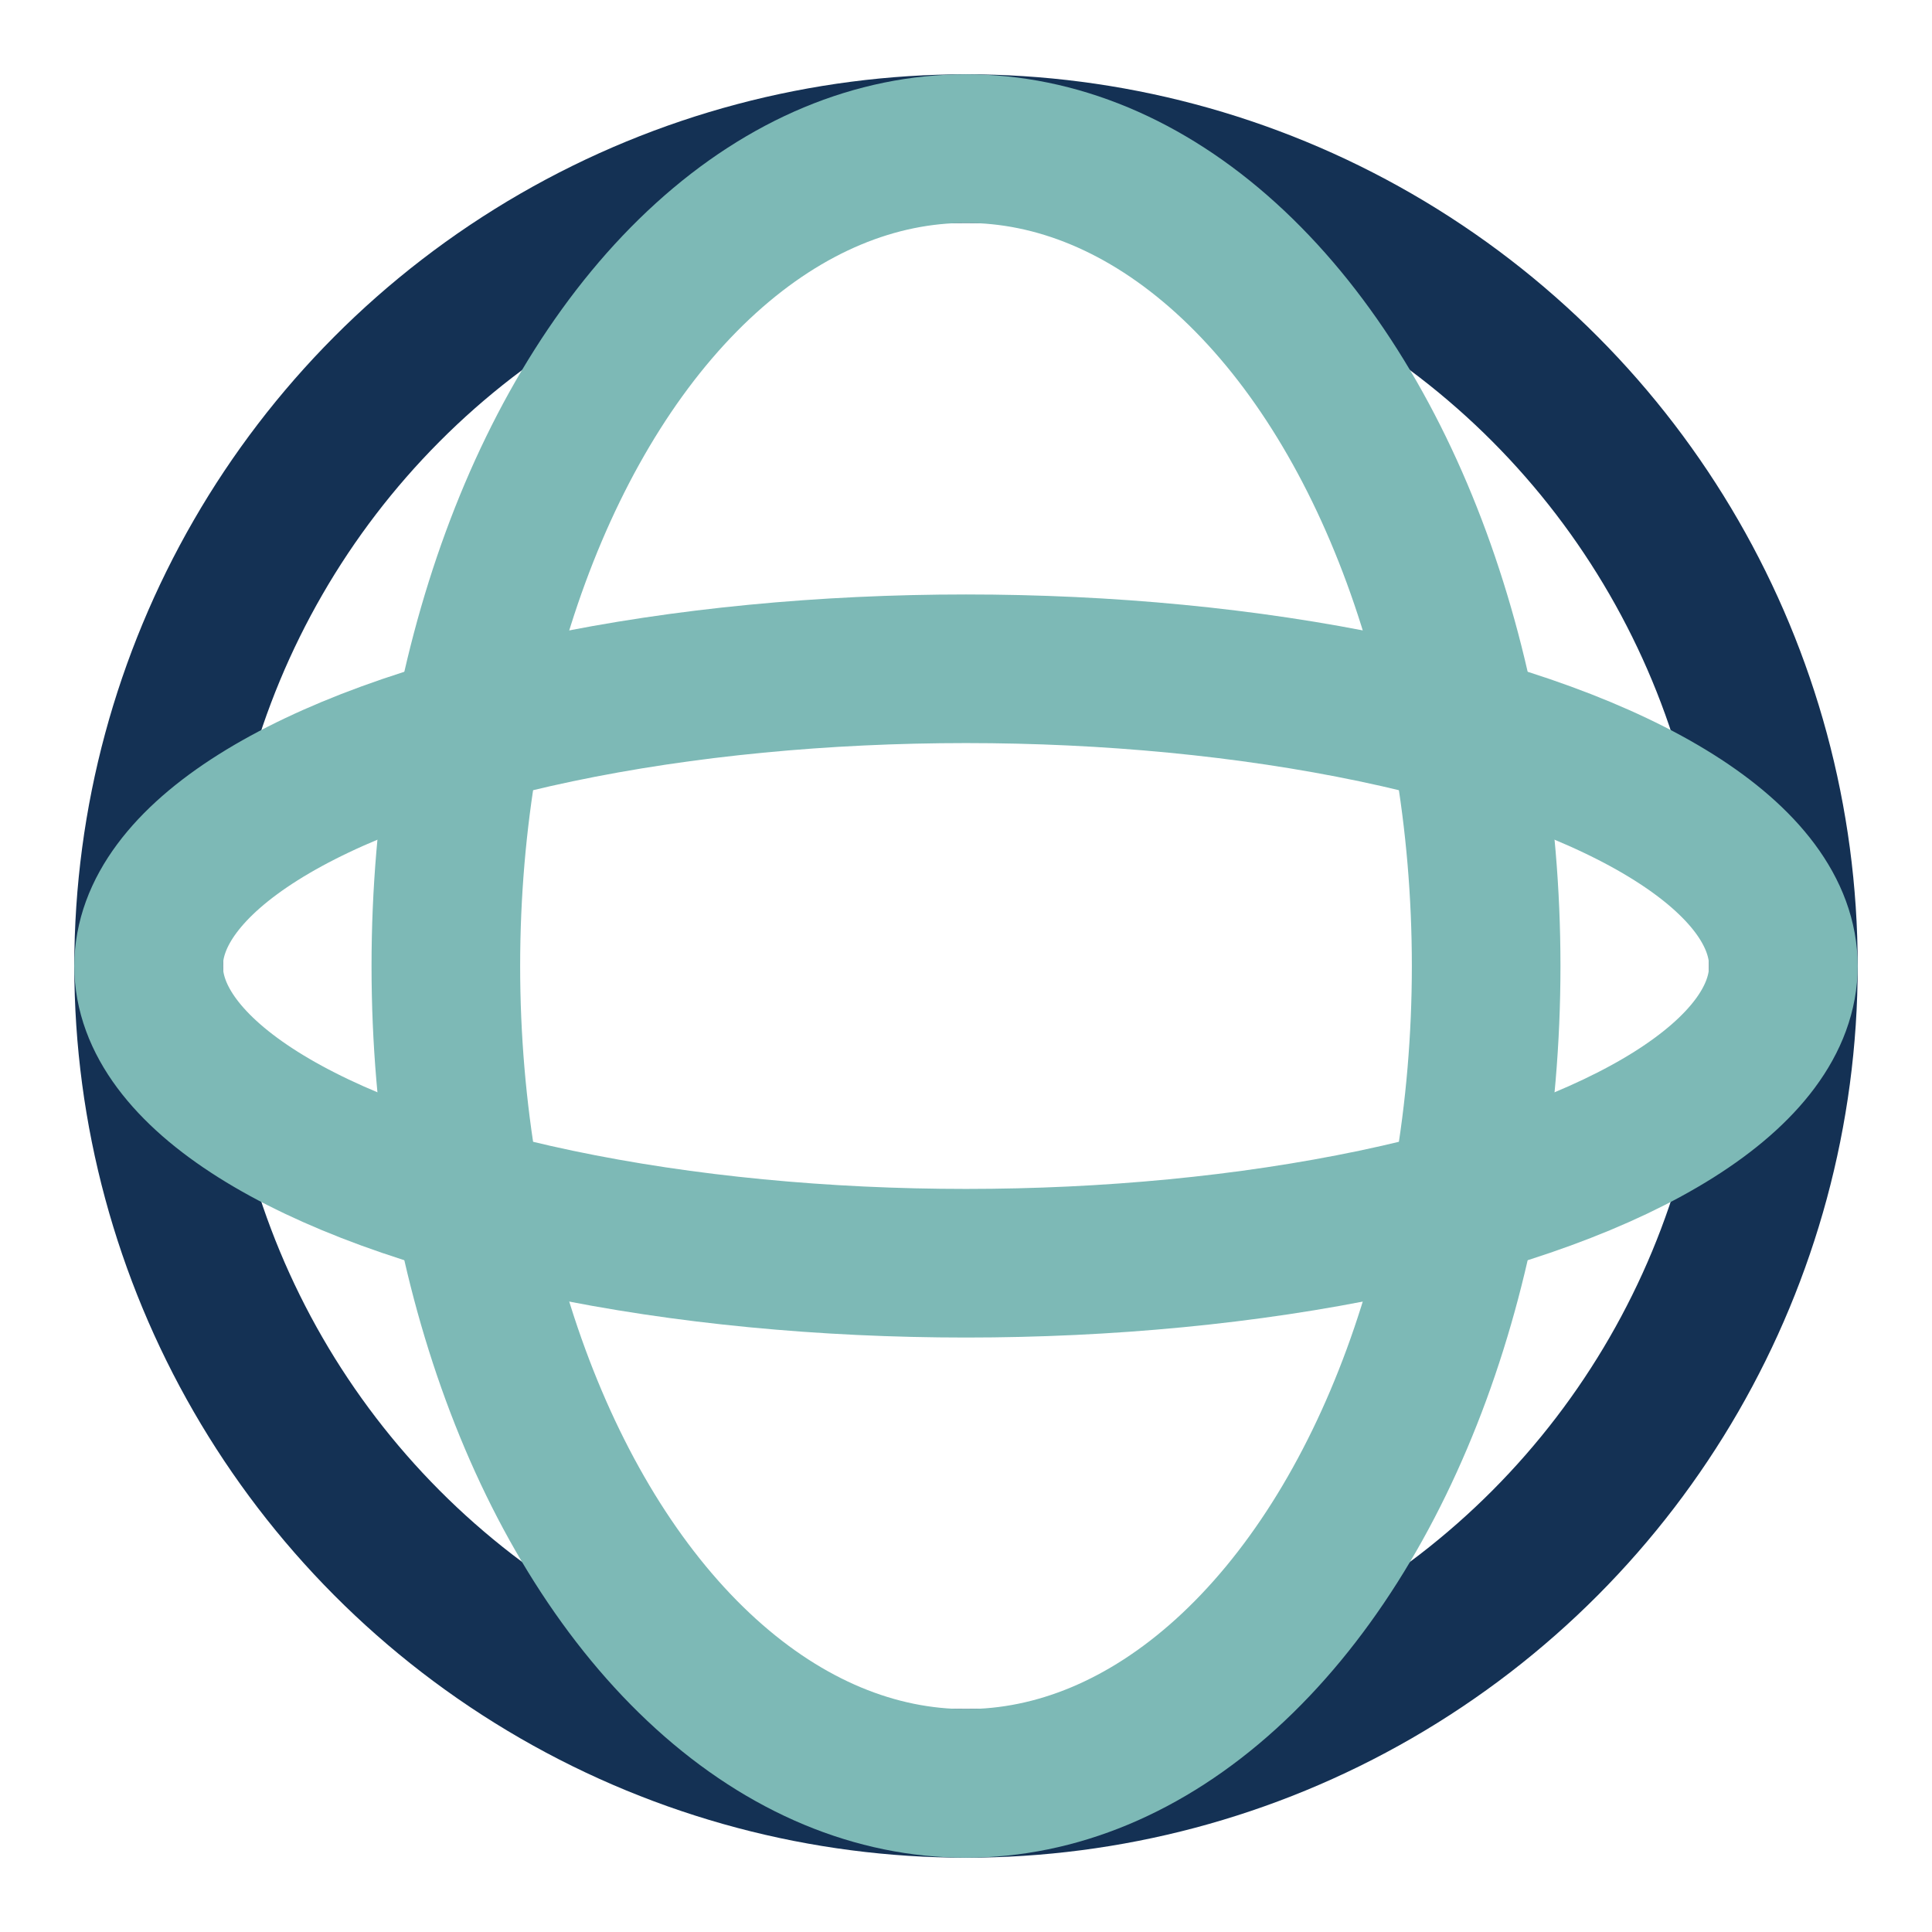 <?xml version="1.0" encoding="UTF-8"?>
<svg xmlns="http://www.w3.org/2000/svg" width="26" height="26" viewBox="0 0 26 26"><circle cx="13" cy="13" r="11" stroke="#143154" stroke-width="2" fill="none"/><ellipse cx="13" cy="13" rx="7" ry="11" stroke="#7DB9B6" stroke-width="2" fill="none"/><ellipse cx="13" cy="13" rx="11" ry="4" stroke="#7DB9B6" stroke-width="2" fill="none"/></svg>